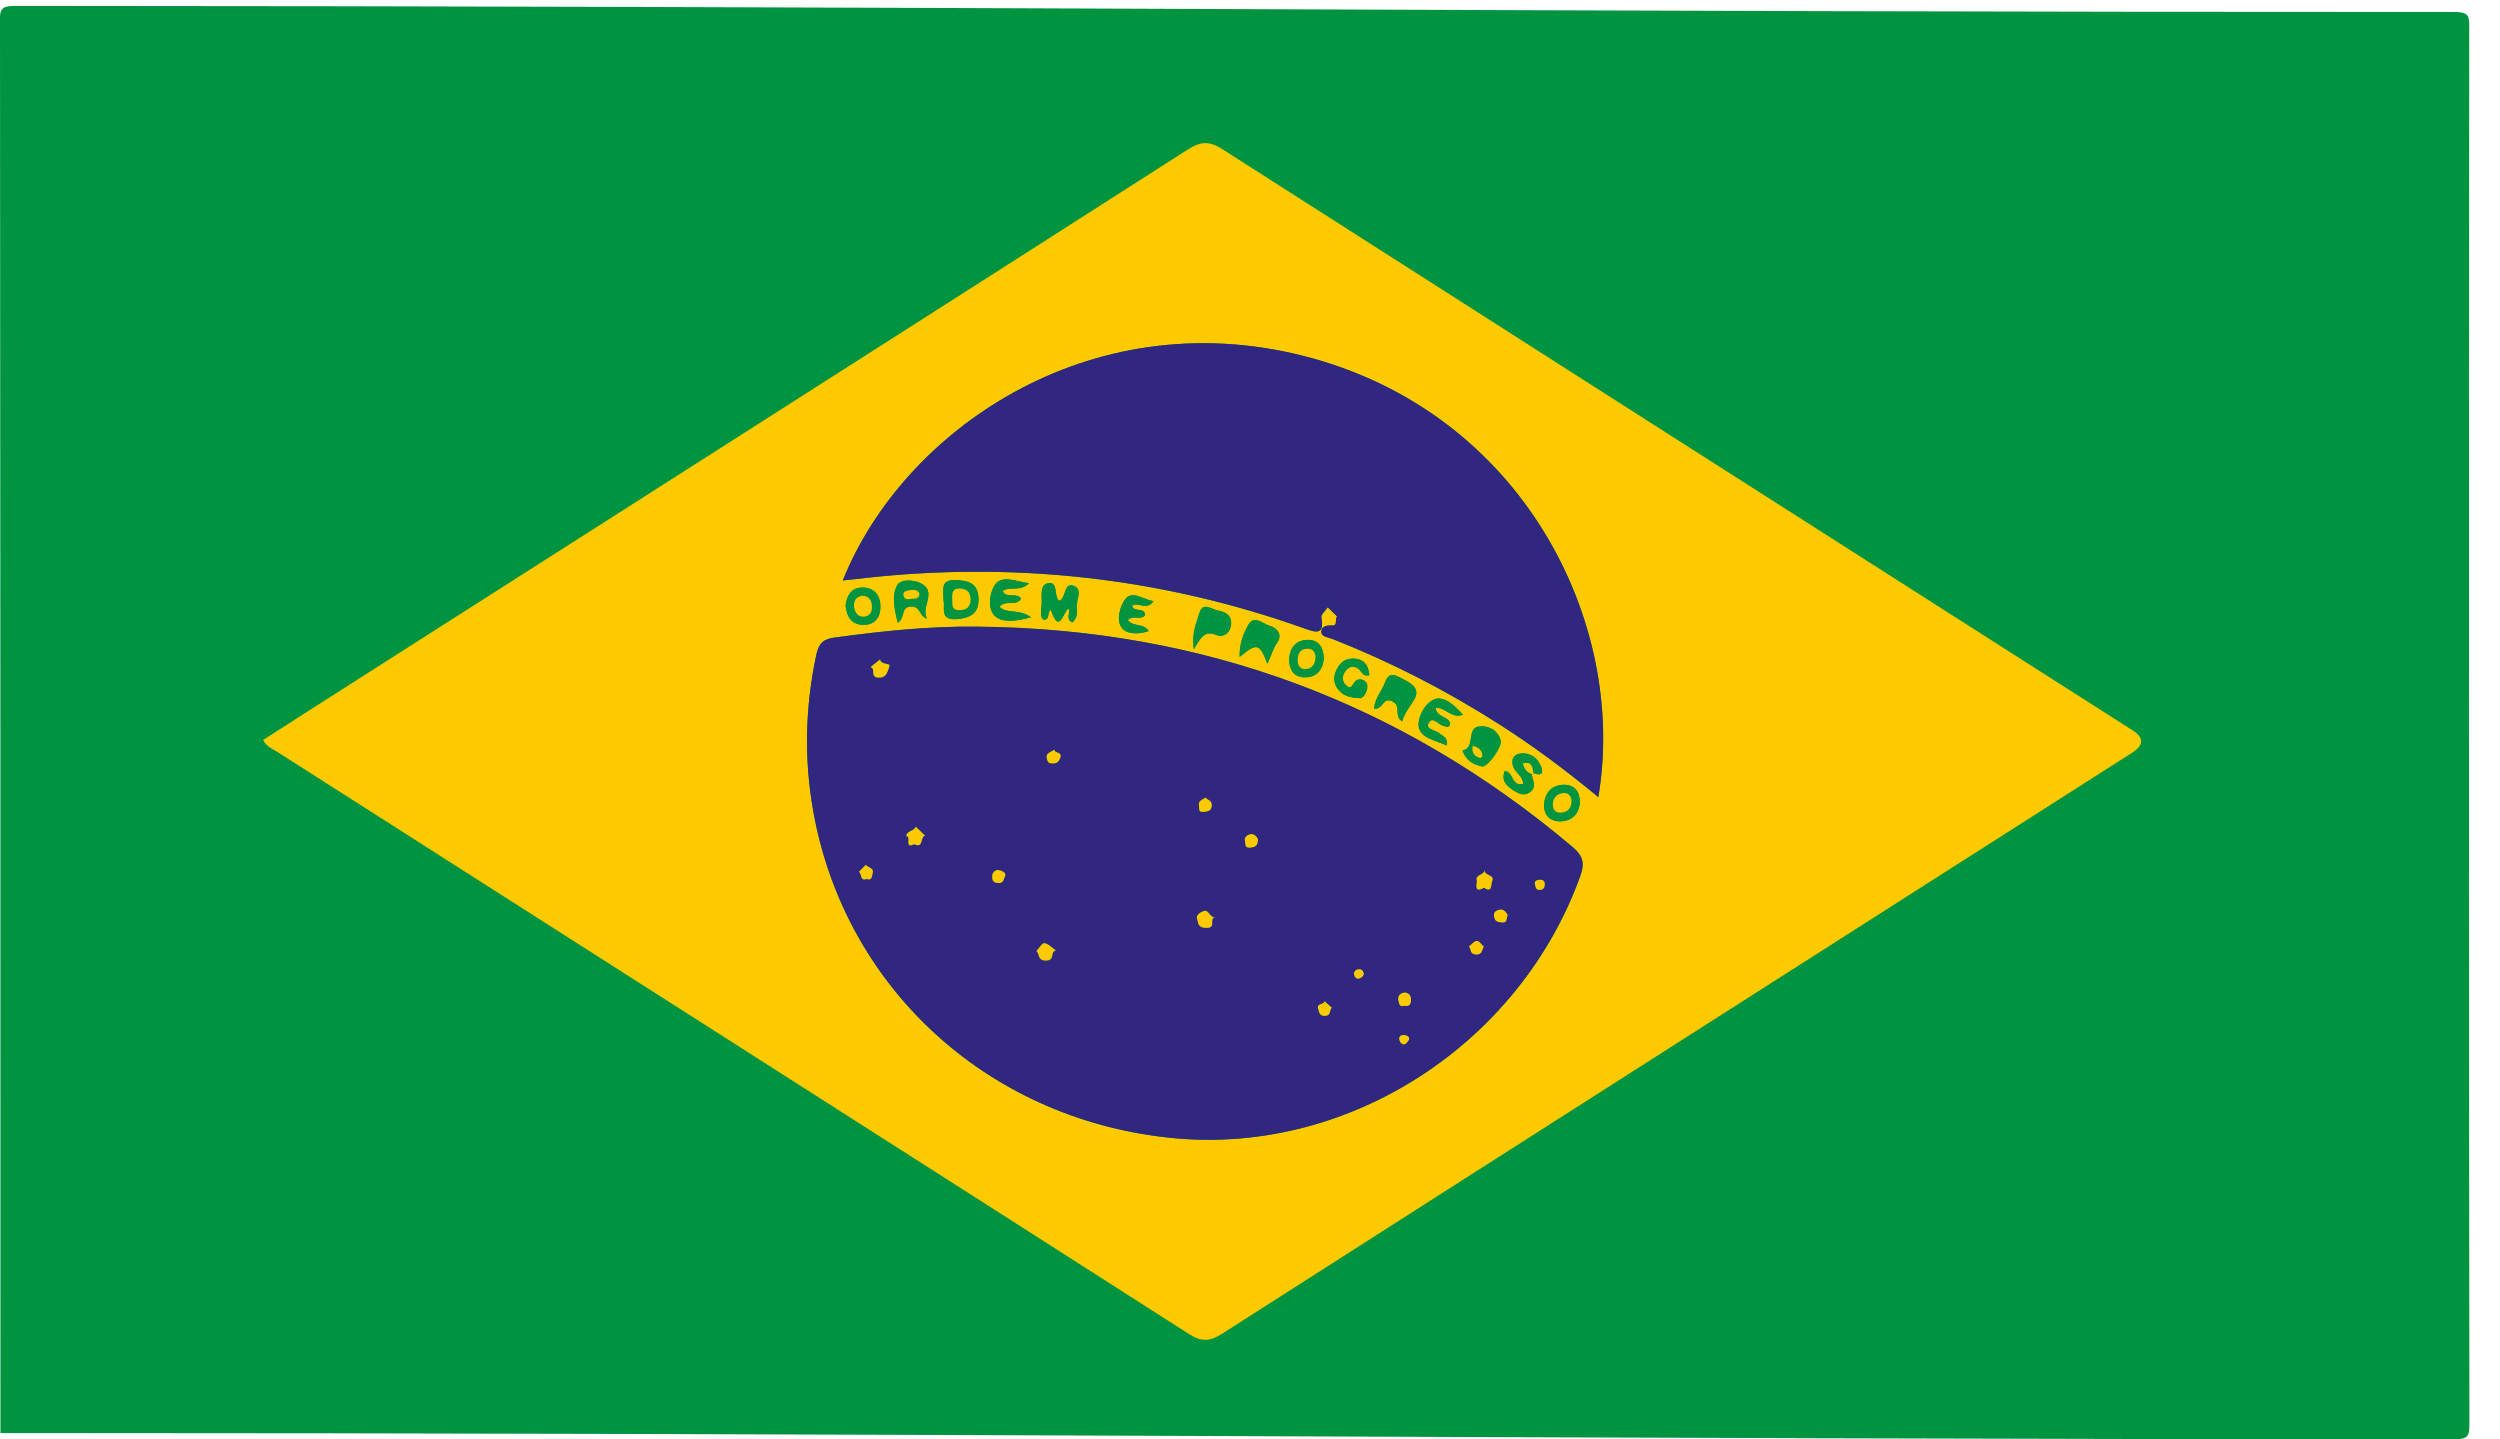 <svg width="33" height="19" viewBox="0 0 33 19" fill="none" xmlns="http://www.w3.org/2000/svg">
<path d="M0.006 18.916C0.006 12.689 0.006 6.461 0 0.234C0 0.09 0.063 0.078 0.222 0.078C12.008 0.081 20.592 0.161 32.378 0.158C32.549 0.158 32.594 0.183 32.594 0.317C32.589 6.489 32.589 12.661 32.596 18.833C32.596 18.987 32.537 18.999 32.36 18.999C20.508 18.996 11.86 18.916 0.006 18.916H0.006Z" fill="#009340"/>
<path d="M3.473 9.768C3.828 9.54 4.181 9.313 4.535 9.088C8.251 6.717 11.967 4.349 15.68 1.973C15.849 1.865 15.964 1.859 16.135 1.969C20.138 4.529 24.144 7.084 28.15 9.64C28.302 9.737 28.301 9.836 28.146 9.935C24.14 12.491 20.134 15.045 16.131 17.606C15.971 17.708 15.86 17.715 15.696 17.61C11.687 15.045 7.674 12.487 3.662 9.926C3.599 9.886 3.521 9.86 3.473 9.768ZM20.239 10.203C20.306 10.229 20.381 10.24 20.348 10.136C20.306 10.008 20.201 9.928 20.062 9.948C19.979 9.96 19.938 10.03 19.978 10.127C20.01 10.205 20.107 10.252 20.107 10.348C19.945 10.384 19.985 10.192 19.864 10.176C19.809 10.306 19.892 10.377 19.982 10.435C20.046 10.476 20.119 10.514 20.198 10.453C20.292 10.381 20.225 10.297 20.22 10.217C20.226 10.212 20.232 10.207 20.239 10.202V10.203ZM12.908 8.272C12.272 8.263 11.643 8.331 11.014 8.416C10.864 8.436 10.807 8.496 10.776 8.643C10.629 9.332 10.612 10.02 10.736 10.713C11.159 13.071 13.084 14.807 15.522 15.026C17.819 15.231 20.055 13.78 20.857 11.573C20.919 11.401 20.903 11.303 20.758 11.18C18.49 9.267 15.874 8.302 12.909 8.272H12.908ZM21.098 10.521C21.486 8.224 20.1 5.428 17.195 4.696C14.356 3.981 11.908 5.702 11.125 7.663C11.344 7.64 11.551 7.614 11.758 7.596C13.629 7.437 15.452 7.666 17.222 8.297C17.372 8.351 17.487 8.386 17.442 8.149C17.435 8.112 17.497 8.061 17.526 8.017C17.568 8.057 17.609 8.097 17.65 8.138C17.614 8.172 17.666 8.263 17.579 8.257C17.505 8.252 17.439 8.273 17.441 8.342C17.443 8.408 17.532 8.412 17.586 8.434C18.366 8.741 19.107 9.123 19.812 9.575C20.252 9.857 20.67 10.169 21.098 10.522V10.521ZM13.981 7.932C13.903 7.869 13.977 7.66 13.824 7.701C13.713 7.732 13.763 7.892 13.748 7.996C13.741 8.042 13.741 8.09 13.745 8.136C13.747 8.154 13.768 8.17 13.777 8.182C13.869 8.178 13.814 8.078 13.872 8.052C13.984 8.386 14.032 8.076 14.104 8.032C14.134 8.091 14.061 8.176 14.156 8.215C14.22 8.162 14.219 8.085 14.213 8.02C14.203 7.92 14.3 7.776 14.168 7.731C14.041 7.688 14.08 7.885 13.981 7.932ZM16.728 8.762C16.777 8.668 16.8 8.567 16.861 8.478C16.93 8.379 16.861 8.291 16.764 8.263C16.672 8.236 16.558 8.112 16.48 8.246C16.411 8.365 16.358 8.506 16.364 8.672C16.592 8.481 16.631 8.493 16.729 8.763L16.728 8.762ZM18.137 9.354C18.261 9.372 18.252 9.183 18.39 9.264C18.5 9.328 18.394 9.444 18.508 9.522C18.54 9.404 18.619 9.32 18.671 9.228C18.747 9.09 18.631 9.02 18.521 8.965C18.43 8.92 18.341 8.849 18.284 9.006C18.242 9.119 18.151 9.212 18.137 9.354ZM19.568 10.118C19.65 10.114 19.832 9.852 19.809 9.772C19.772 9.645 19.668 9.583 19.544 9.587C19.342 9.592 19.488 9.875 19.305 9.906C19.351 10.038 19.451 10.097 19.568 10.118H19.568ZM13.584 7.699C13.401 7.674 13.223 7.585 13.131 7.725C13.062 7.83 13.028 8.041 13.141 8.138C13.24 8.223 13.415 8.2 13.608 8.148C13.45 8.032 13.294 8.109 13.194 8.011C13.279 7.909 13.412 8.014 13.479 7.901C13.416 7.816 13.287 7.906 13.234 7.804C13.331 7.728 13.457 7.82 13.584 7.7L13.584 7.699ZM12.454 7.921C12.48 8.018 12.395 8.191 12.63 8.172C12.812 8.158 12.925 8.096 12.916 7.893C12.906 7.697 12.781 7.664 12.615 7.657C12.402 7.649 12.459 7.794 12.454 7.921ZM15.759 8.57C15.849 8.419 15.9 8.317 16.049 8.38C16.133 8.416 16.222 8.376 16.246 8.271C16.274 8.141 16.19 8.076 16.082 8.061C16 8.05 15.879 7.933 15.831 8.097C15.793 8.226 15.727 8.354 15.759 8.571V8.57ZM19.098 9.84C19.111 9.726 19.043 9.72 19.006 9.685C18.954 9.637 18.816 9.632 18.856 9.548C18.905 9.444 18.984 9.564 19.05 9.58C19.087 9.589 19.123 9.616 19.143 9.556C19.125 9.452 18.965 9.475 18.948 9.344C19.081 9.333 19.159 9.49 19.311 9.436C19.201 9.307 19.061 9.186 18.939 9.23C18.816 9.274 18.71 9.465 18.727 9.592C18.749 9.742 18.945 9.772 19.098 9.84V9.84ZM12.236 8.165C12.147 8.016 12.381 7.807 12.147 7.696C12.05 7.65 11.886 7.644 11.842 7.728C11.765 7.87 11.808 8.041 11.849 8.22C11.957 8.153 11.881 8.021 12.015 8.008C12.154 7.994 12.13 8.133 12.235 8.166L12.236 8.165ZM18.075 8.914C18.062 8.769 17.995 8.688 17.843 8.694C17.737 8.699 17.674 8.765 17.634 8.858C17.592 8.956 17.611 9.043 17.678 9.119C17.75 9.199 17.862 9.212 17.952 9.216C18.002 9.218 18.068 9.103 18.043 9.027C18.025 8.972 17.934 8.945 17.889 8.993C17.847 9.037 17.837 9.119 17.762 9.041C17.706 8.982 17.717 8.908 17.767 8.849C17.821 8.784 17.887 8.784 17.948 8.845C17.979 8.876 17.993 8.93 18.074 8.914H18.075ZM20.855 10.598C20.855 10.453 20.787 10.36 20.65 10.359C20.487 10.358 20.389 10.464 20.382 10.623C20.377 10.757 20.462 10.847 20.6 10.842C20.751 10.837 20.839 10.745 20.855 10.598ZM17.474 8.686C17.468 8.538 17.399 8.444 17.263 8.447C17.109 8.448 17.023 8.55 17.018 8.703C17.015 8.846 17.087 8.948 17.239 8.941C17.396 8.933 17.465 8.825 17.474 8.687V8.686ZM14.887 8.184C14.963 8.111 15.056 8.192 15.115 8.121C15.108 8.008 14.967 8.09 14.943 7.996C15.021 7.938 15.136 8.067 15.226 7.935C15.083 7.912 14.943 7.788 14.852 7.911C14.786 8.001 14.73 8.18 14.805 8.284C14.872 8.376 15.027 8.375 15.162 8.33C15.092 8.219 14.958 8.28 14.886 8.184H14.887ZM11.162 7.991C11.177 8.136 11.236 8.248 11.401 8.248C11.556 8.248 11.624 8.14 11.622 8.004C11.621 7.869 11.549 7.762 11.398 7.756C11.243 7.75 11.182 7.851 11.162 7.991H11.162Z" fill="#FDCA00"/>
<path d="M12.908 8.272C15.873 8.301 18.49 9.266 20.757 11.18C20.903 11.303 20.919 11.401 20.856 11.573C20.055 13.781 17.819 15.231 15.522 15.026C13.084 14.807 11.159 13.071 10.736 10.713C10.611 10.019 10.628 9.332 10.775 8.643C10.806 8.496 10.864 8.436 11.014 8.416C11.642 8.331 12.271 8.263 12.908 8.272H12.908ZM16.041 12.113C15.968 12.111 15.957 12.008 15.896 12.024C15.873 12.03 15.78 12.07 15.802 12.129C15.819 12.175 15.803 12.248 15.927 12.248C16.065 12.248 15.949 12.116 16.041 12.113ZM11.742 8.786C11.74 8.753 11.626 8.775 11.617 8.706C11.575 8.74 11.533 8.774 11.49 8.808C11.565 8.82 11.481 8.938 11.588 8.944C11.681 8.95 11.709 8.906 11.742 8.787V8.786ZM12.068 11.143C12.194 11.206 12.144 11.044 12.211 11.031L12.088 10.912C12.066 10.975 11.97 10.962 11.962 11.038C12.038 11.032 11.928 11.212 12.068 11.143ZM13.939 12.547C13.883 12.509 13.837 12.455 13.787 12.45C13.756 12.447 13.716 12.517 13.681 12.555C13.728 12.588 13.69 12.682 13.81 12.679C13.933 12.675 13.856 12.558 13.94 12.547H13.939ZM19.589 11.717C19.704 11.793 19.677 11.673 19.696 11.632C19.737 11.541 19.588 11.564 19.599 11.487C19.587 11.553 19.469 11.548 19.494 11.621C19.503 11.646 19.443 11.803 19.589 11.717ZM15.912 10.528C15.873 10.557 15.812 10.571 15.827 10.633C15.834 10.664 15.807 10.729 15.895 10.716C15.953 10.708 15.987 10.704 15.995 10.637C16.003 10.568 15.943 10.562 15.912 10.528ZM11.438 11.603C11.517 11.631 11.509 11.556 11.519 11.523C11.538 11.455 11.457 11.455 11.428 11.417C11.398 11.448 11.368 11.479 11.338 11.51C11.38 11.533 11.348 11.634 11.438 11.604V11.603ZM18.54 13.276C18.601 13.291 18.621 13.258 18.625 13.207C18.63 13.142 18.592 13.099 18.536 13.103C18.498 13.105 18.446 13.142 18.458 13.198C18.467 13.235 18.466 13.301 18.54 13.276ZM13.853 10.072C13.947 10.087 13.972 10.06 13.994 10.005C14.029 9.918 13.918 9.948 13.918 9.896C13.883 9.919 13.827 9.937 13.819 9.968C13.808 10.01 13.831 10.063 13.853 10.072V10.072ZM17.505 13.407C17.566 13.403 17.546 13.331 17.579 13.302C17.548 13.274 17.517 13.246 17.485 13.217C17.475 13.267 17.376 13.24 17.399 13.316C17.413 13.363 17.421 13.423 17.504 13.407H17.505ZM19.586 12.495C19.559 12.472 19.527 12.419 19.496 12.42C19.461 12.42 19.426 12.467 19.391 12.494C19.424 12.524 19.395 12.595 19.483 12.599C19.567 12.602 19.556 12.547 19.587 12.495H19.586ZM16.606 11.08C16.592 11.048 16.558 11.004 16.506 11.011C16.484 11.015 16.415 11.043 16.434 11.104C16.445 11.139 16.422 11.195 16.507 11.188C16.573 11.181 16.601 11.164 16.606 11.08ZM19.902 12.08C19.882 12.041 19.847 11.997 19.799 12.008C19.775 12.012 19.709 12.025 19.721 12.094C19.732 12.157 19.757 12.171 19.822 12.176C19.906 12.184 19.877 12.123 19.902 12.08ZM13.27 11.557C13.279 11.507 13.207 11.49 13.185 11.486C13.137 11.477 13.094 11.518 13.097 11.574C13.098 11.62 13.109 11.654 13.178 11.656C13.251 11.659 13.244 11.608 13.27 11.557ZM20.33 11.746C20.381 11.743 20.392 11.704 20.391 11.666C20.389 11.617 20.349 11.607 20.309 11.614C20.279 11.619 20.251 11.632 20.262 11.675C20.271 11.711 20.276 11.752 20.33 11.746ZM17.871 12.854C17.879 12.895 17.901 12.928 17.946 12.915C17.969 12.909 18.002 12.878 18.001 12.859C18 12.823 17.976 12.787 17.928 12.795C17.897 12.8 17.875 12.819 17.871 12.854ZM18.599 13.726C18.607 13.675 18.567 13.671 18.544 13.664C18.505 13.653 18.466 13.676 18.47 13.716C18.473 13.747 18.497 13.795 18.543 13.783C18.567 13.777 18.582 13.743 18.598 13.726H18.599Z" fill="#312781"/>
<path d="M21.098 10.521C20.67 10.168 20.252 9.856 19.812 9.574C19.107 9.122 18.366 8.74 17.586 8.433C17.532 8.412 17.443 8.408 17.441 8.341C17.438 8.272 17.505 8.252 17.579 8.256C17.666 8.262 17.614 8.171 17.65 8.137C17.609 8.097 17.568 8.057 17.526 8.016C17.497 8.06 17.435 8.111 17.442 8.148C17.486 8.384 17.372 8.35 17.222 8.296C15.452 7.665 13.629 7.436 11.758 7.596C11.55 7.613 11.344 7.639 11.125 7.662C11.908 5.702 14.356 3.98 17.195 4.695C20.1 5.427 21.486 8.224 21.098 10.52V10.521Z" fill="#312781"/>
<path d="M13.981 7.932C14.08 7.885 14.041 7.688 14.168 7.731C14.3 7.776 14.203 7.92 14.213 8.02C14.219 8.085 14.22 8.161 14.156 8.215C14.06 8.176 14.134 8.091 14.104 8.032C14.032 8.076 13.984 8.386 13.872 8.052C13.814 8.078 13.869 8.178 13.777 8.182C13.768 8.17 13.747 8.154 13.745 8.136C13.741 8.09 13.741 8.042 13.748 7.996C13.764 7.892 13.713 7.732 13.824 7.701C13.977 7.66 13.903 7.868 13.981 7.932Z" fill="#009340"/>
<path d="M16.728 8.762C16.63 8.492 16.59 8.48 16.363 8.671C16.358 8.505 16.411 8.364 16.479 8.245C16.557 8.111 16.672 8.236 16.763 8.262C16.861 8.29 16.929 8.378 16.861 8.477C16.799 8.566 16.777 8.668 16.727 8.761L16.728 8.762Z" fill="#009340"/>
<path d="M18.137 9.354C18.151 9.212 18.242 9.119 18.284 9.006C18.341 8.849 18.43 8.92 18.521 8.965C18.631 9.02 18.748 9.09 18.671 9.228C18.619 9.32 18.54 9.404 18.508 9.522C18.394 9.444 18.5 9.328 18.39 9.264C18.252 9.183 18.261 9.372 18.137 9.354Z" fill="#009340"/>
<path d="M19.568 10.118C19.451 10.096 19.35 10.037 19.304 9.906C19.487 9.875 19.342 9.592 19.544 9.587C19.667 9.584 19.771 9.645 19.808 9.772C19.831 9.852 19.65 10.114 19.567 10.118H19.568ZM19.44 9.844C19.424 9.94 19.462 9.978 19.524 10.001C19.555 10.012 19.569 9.987 19.568 9.968C19.562 9.9 19.515 9.865 19.44 9.844Z" fill="#009340"/>
<path d="M13.584 7.699C13.456 7.82 13.331 7.727 13.233 7.804C13.286 7.905 13.416 7.815 13.478 7.9C13.411 8.013 13.278 7.908 13.193 8.01C13.294 8.108 13.449 8.032 13.608 8.148C13.413 8.2 13.239 8.222 13.14 8.137C13.027 8.04 13.062 7.829 13.13 7.724C13.222 7.584 13.4 7.673 13.583 7.698L13.584 7.699Z" fill="#009340"/>
<path d="M12.454 7.921C12.459 7.794 12.402 7.649 12.615 7.657C12.782 7.664 12.907 7.697 12.916 7.893C12.925 8.095 12.812 8.157 12.63 8.172C12.395 8.192 12.48 8.018 12.454 7.921ZM12.57 7.92C12.576 7.968 12.55 8.053 12.662 8.054C12.753 8.054 12.81 8.016 12.812 7.918C12.813 7.825 12.771 7.775 12.675 7.769C12.57 7.764 12.564 7.828 12.57 7.92Z" fill="#009340"/>
<path d="M15.759 8.57C15.727 8.353 15.793 8.225 15.831 8.096C15.879 7.932 16 8.049 16.082 8.06C16.189 8.076 16.274 8.14 16.246 8.27C16.222 8.375 16.133 8.415 16.049 8.38C15.9 8.317 15.849 8.419 15.759 8.569V8.57Z" fill="#009340"/>
<path d="M20.22 10.218C20.225 10.297 20.292 10.382 20.198 10.454C20.119 10.515 20.046 10.476 19.982 10.436C19.892 10.378 19.809 10.307 19.864 10.176C19.984 10.193 19.944 10.385 20.107 10.349C20.107 10.252 20.01 10.206 19.978 10.128C19.938 10.031 19.978 9.961 20.062 9.948C20.201 9.928 20.307 10.008 20.348 10.137C20.381 10.24 20.305 10.23 20.239 10.204C20.23 10.124 20.217 10.049 20.101 10.076C20.119 10.152 20.156 10.196 20.22 10.219L20.22 10.218Z" fill="#009340"/>
<path d="M19.098 9.84C18.945 9.772 18.749 9.741 18.727 9.592C18.709 9.464 18.815 9.273 18.939 9.229C19.061 9.186 19.201 9.307 19.311 9.435C19.159 9.49 19.081 9.332 18.948 9.343C18.965 9.474 19.125 9.451 19.143 9.556C19.123 9.615 19.087 9.588 19.05 9.58C18.984 9.564 18.905 9.443 18.856 9.548C18.816 9.632 18.954 9.636 19.006 9.684C19.043 9.719 19.111 9.725 19.098 9.839V9.84Z" fill="#009340"/>
<path d="M12.236 8.165C12.13 8.133 12.155 7.993 12.016 8.007C11.882 8.02 11.958 8.152 11.85 8.219C11.809 8.041 11.765 7.87 11.842 7.727C11.887 7.644 12.05 7.65 12.148 7.696C12.382 7.806 12.148 8.016 12.236 8.164L12.236 8.165ZM12.136 7.833C12.105 7.771 12.048 7.786 11.996 7.793C11.958 7.798 11.911 7.815 11.926 7.863C11.947 7.936 12.014 7.901 12.062 7.902C12.1 7.902 12.138 7.888 12.136 7.833Z" fill="#009340"/>
<path d="M18.075 8.914C17.993 8.93 17.98 8.876 17.949 8.845C17.888 8.784 17.822 8.784 17.767 8.849C17.718 8.908 17.706 8.982 17.763 9.041C17.838 9.119 17.848 9.038 17.89 8.993C17.935 8.945 18.025 8.972 18.044 9.027C18.068 9.103 18.002 9.218 17.953 9.216C17.863 9.212 17.751 9.199 17.679 9.119C17.612 9.044 17.593 8.956 17.635 8.858C17.675 8.765 17.738 8.699 17.843 8.694C17.996 8.688 18.063 8.769 18.076 8.914H18.075Z" fill="#009340"/>
<path d="M20.855 10.598C20.838 10.745 20.751 10.837 20.6 10.842C20.462 10.846 20.376 10.757 20.382 10.623C20.389 10.464 20.488 10.358 20.65 10.359C20.787 10.36 20.856 10.453 20.855 10.598ZM20.745 10.574C20.74 10.498 20.694 10.458 20.624 10.47C20.539 10.485 20.492 10.547 20.499 10.636C20.504 10.7 20.545 10.732 20.609 10.727C20.702 10.72 20.742 10.663 20.745 10.574Z" fill="#009340"/>
<path d="M17.474 8.686C17.465 8.824 17.396 8.932 17.239 8.94C17.087 8.948 17.015 8.845 17.018 8.702C17.022 8.549 17.108 8.448 17.263 8.446C17.4 8.444 17.468 8.538 17.474 8.685V8.686ZM17.364 8.687C17.366 8.615 17.337 8.564 17.26 8.563C17.177 8.562 17.134 8.614 17.13 8.694C17.125 8.773 17.154 8.84 17.242 8.832C17.318 8.826 17.36 8.766 17.364 8.687Z" fill="#009340"/>
<path d="M14.887 8.184C14.959 8.281 15.092 8.219 15.163 8.33C15.028 8.375 14.873 8.376 14.806 8.284C14.73 8.18 14.787 8 14.853 7.911C14.943 7.788 15.084 7.912 15.227 7.935C15.136 8.067 15.021 7.938 14.944 7.996C14.968 8.089 15.108 8.008 15.116 8.121C15.057 8.192 14.964 8.112 14.888 8.184H14.887Z" fill="#009340"/>
<path d="M11.162 7.991C11.181 7.851 11.243 7.75 11.397 7.756C11.549 7.762 11.62 7.869 11.621 8.004C11.623 8.14 11.556 8.248 11.4 8.248C11.236 8.248 11.176 8.136 11.161 7.991H11.162ZM11.376 7.864C11.295 7.882 11.263 7.942 11.275 8.018C11.287 8.092 11.329 8.152 11.417 8.138C11.495 8.127 11.513 8.063 11.509 7.998C11.505 7.921 11.469 7.864 11.376 7.864Z" fill="#009340"/>
<path d="M16.041 12.113C15.95 12.116 16.065 12.248 15.927 12.248C15.803 12.248 15.819 12.175 15.802 12.129C15.78 12.07 15.873 12.029 15.896 12.024C15.956 12.008 15.967 12.111 16.041 12.113Z" fill="#FDCA00"/>
<path d="M11.742 8.786C11.709 8.906 11.681 8.949 11.589 8.944C11.481 8.937 11.565 8.82 11.49 8.807C11.533 8.773 11.575 8.739 11.617 8.705C11.626 8.774 11.739 8.752 11.742 8.785V8.786Z" fill="#FDCA00"/>
<path d="M12.068 11.143C11.928 11.212 12.039 11.032 11.962 11.038C11.97 10.962 12.066 10.975 12.088 10.912L12.211 11.031C12.143 11.044 12.193 11.206 12.068 11.143Z" fill="#FDCA00"/>
<path d="M13.939 12.547C13.855 12.558 13.933 12.676 13.809 12.679C13.689 12.681 13.728 12.588 13.68 12.555C13.716 12.517 13.755 12.447 13.786 12.45C13.837 12.456 13.883 12.509 13.938 12.547H13.939Z" fill="#FDCA00"/>
<path d="M19.589 11.717C19.443 11.803 19.503 11.646 19.494 11.621C19.468 11.548 19.587 11.553 19.599 11.487C19.588 11.564 19.737 11.541 19.696 11.632C19.677 11.673 19.704 11.793 19.589 11.717Z" fill="#FDCA00"/>
<path d="M15.912 10.528C15.943 10.563 16.003 10.569 15.995 10.637C15.987 10.704 15.953 10.707 15.895 10.716C15.808 10.728 15.835 10.664 15.827 10.633C15.812 10.571 15.873 10.557 15.912 10.528Z" fill="#FDCA00"/>
<path d="M11.438 11.603C11.348 11.633 11.38 11.532 11.338 11.509C11.368 11.478 11.398 11.447 11.428 11.416C11.457 11.454 11.538 11.454 11.519 11.522C11.509 11.555 11.518 11.63 11.438 11.602V11.603Z" fill="#FDCA00"/>
<path d="M18.54 13.276C18.466 13.301 18.467 13.235 18.458 13.198C18.445 13.142 18.498 13.104 18.536 13.103C18.592 13.099 18.631 13.143 18.625 13.207C18.621 13.258 18.6 13.291 18.54 13.276Z" fill="#FDCA00"/>
<path d="M13.853 10.072C13.831 10.064 13.809 10.01 13.819 9.968C13.827 9.938 13.883 9.92 13.918 9.896C13.918 9.949 14.029 9.919 13.994 10.006C13.972 10.061 13.947 10.088 13.853 10.073V10.072Z" fill="#FDCA00"/>
<path d="M17.505 13.407C17.421 13.423 17.414 13.363 17.4 13.316C17.376 13.24 17.476 13.267 17.485 13.217C17.517 13.245 17.548 13.273 17.58 13.302C17.547 13.331 17.567 13.403 17.505 13.407H17.505Z" fill="#FDCA00"/>
<path d="M19.586 12.495C19.556 12.547 19.567 12.603 19.483 12.599C19.395 12.595 19.423 12.524 19.39 12.494C19.425 12.467 19.46 12.42 19.495 12.42C19.527 12.42 19.559 12.472 19.585 12.495H19.586Z" fill="#FDCA00"/>
<path d="M16.606 11.08C16.601 11.164 16.572 11.181 16.507 11.188C16.422 11.196 16.445 11.139 16.434 11.104C16.415 11.043 16.484 11.015 16.506 11.011C16.557 11.004 16.592 11.048 16.606 11.08Z" fill="#FDCA00"/>
<path d="M19.902 12.08C19.877 12.123 19.906 12.184 19.822 12.176C19.757 12.17 19.731 12.156 19.721 12.094C19.709 12.025 19.775 12.012 19.799 12.008C19.847 11.998 19.882 12.041 19.902 12.08Z" fill="#FDCA00"/>
<path d="M13.27 11.557C13.244 11.608 13.251 11.659 13.178 11.656C13.109 11.654 13.098 11.619 13.097 11.574C13.095 11.518 13.137 11.477 13.185 11.486C13.207 11.49 13.279 11.508 13.27 11.557Z" fill="#FDCA00"/>
<path d="M20.33 11.746C20.275 11.753 20.271 11.712 20.262 11.675C20.251 11.633 20.279 11.62 20.309 11.615C20.349 11.608 20.389 11.618 20.391 11.667C20.392 11.704 20.381 11.743 20.33 11.746Z" fill="#FDCA00"/>
<path d="M17.871 12.854C17.875 12.819 17.897 12.8 17.928 12.795C17.976 12.787 18 12.822 18.001 12.859C18.001 12.878 17.969 12.909 17.946 12.915C17.902 12.928 17.879 12.895 17.872 12.854H17.871Z" fill="#FDCA00"/>
<path d="M18.599 13.726C18.583 13.743 18.567 13.776 18.544 13.783C18.498 13.795 18.474 13.747 18.47 13.716C18.466 13.676 18.505 13.653 18.545 13.664C18.567 13.671 18.608 13.675 18.599 13.726H18.599Z" fill="#FDCA00"/>
<path d="M19.44 9.844C19.515 9.865 19.562 9.9 19.567 9.968C19.569 9.987 19.555 10.012 19.524 10.001C19.462 9.978 19.424 9.94 19.44 9.844Z" fill="#FDCA00"/>
<path d="M12.57 7.92C12.565 7.828 12.57 7.763 12.675 7.769C12.771 7.775 12.813 7.825 12.811 7.918C12.81 8.016 12.753 8.054 12.662 8.054C12.55 8.054 12.576 7.968 12.57 7.92Z" fill="#FDCA00"/>
<path d="M20.22 10.218C20.157 10.195 20.119 10.151 20.102 10.076C20.218 10.048 20.231 10.124 20.239 10.203C20.233 10.208 20.227 10.212 20.221 10.218H20.22Z" fill="#FDCA00"/>
<path d="M12.136 7.833C12.138 7.888 12.1 7.903 12.062 7.902C12.014 7.902 11.947 7.936 11.926 7.863C11.912 7.815 11.958 7.798 11.996 7.793C12.047 7.786 12.105 7.771 12.136 7.833Z" fill="#FDCA00"/>
<path d="M20.745 10.574C20.742 10.663 20.701 10.72 20.608 10.727C20.545 10.732 20.503 10.7 20.498 10.636C20.492 10.547 20.538 10.485 20.623 10.47C20.693 10.457 20.739 10.497 20.744 10.574H20.745Z" fill="#FDCA00"/>
<path d="M17.364 8.687C17.36 8.766 17.317 8.826 17.242 8.832C17.154 8.84 17.124 8.773 17.13 8.694C17.135 8.614 17.177 8.562 17.26 8.563C17.337 8.564 17.366 8.615 17.364 8.687Z" fill="#FDCA00"/>
<path d="M11.376 7.864C11.469 7.864 11.505 7.921 11.509 7.998C11.512 8.063 11.495 8.127 11.417 8.138C11.329 8.151 11.287 8.092 11.275 8.018C11.263 7.941 11.295 7.881 11.376 7.864Z" fill="#FDCA00"/>
</svg>
